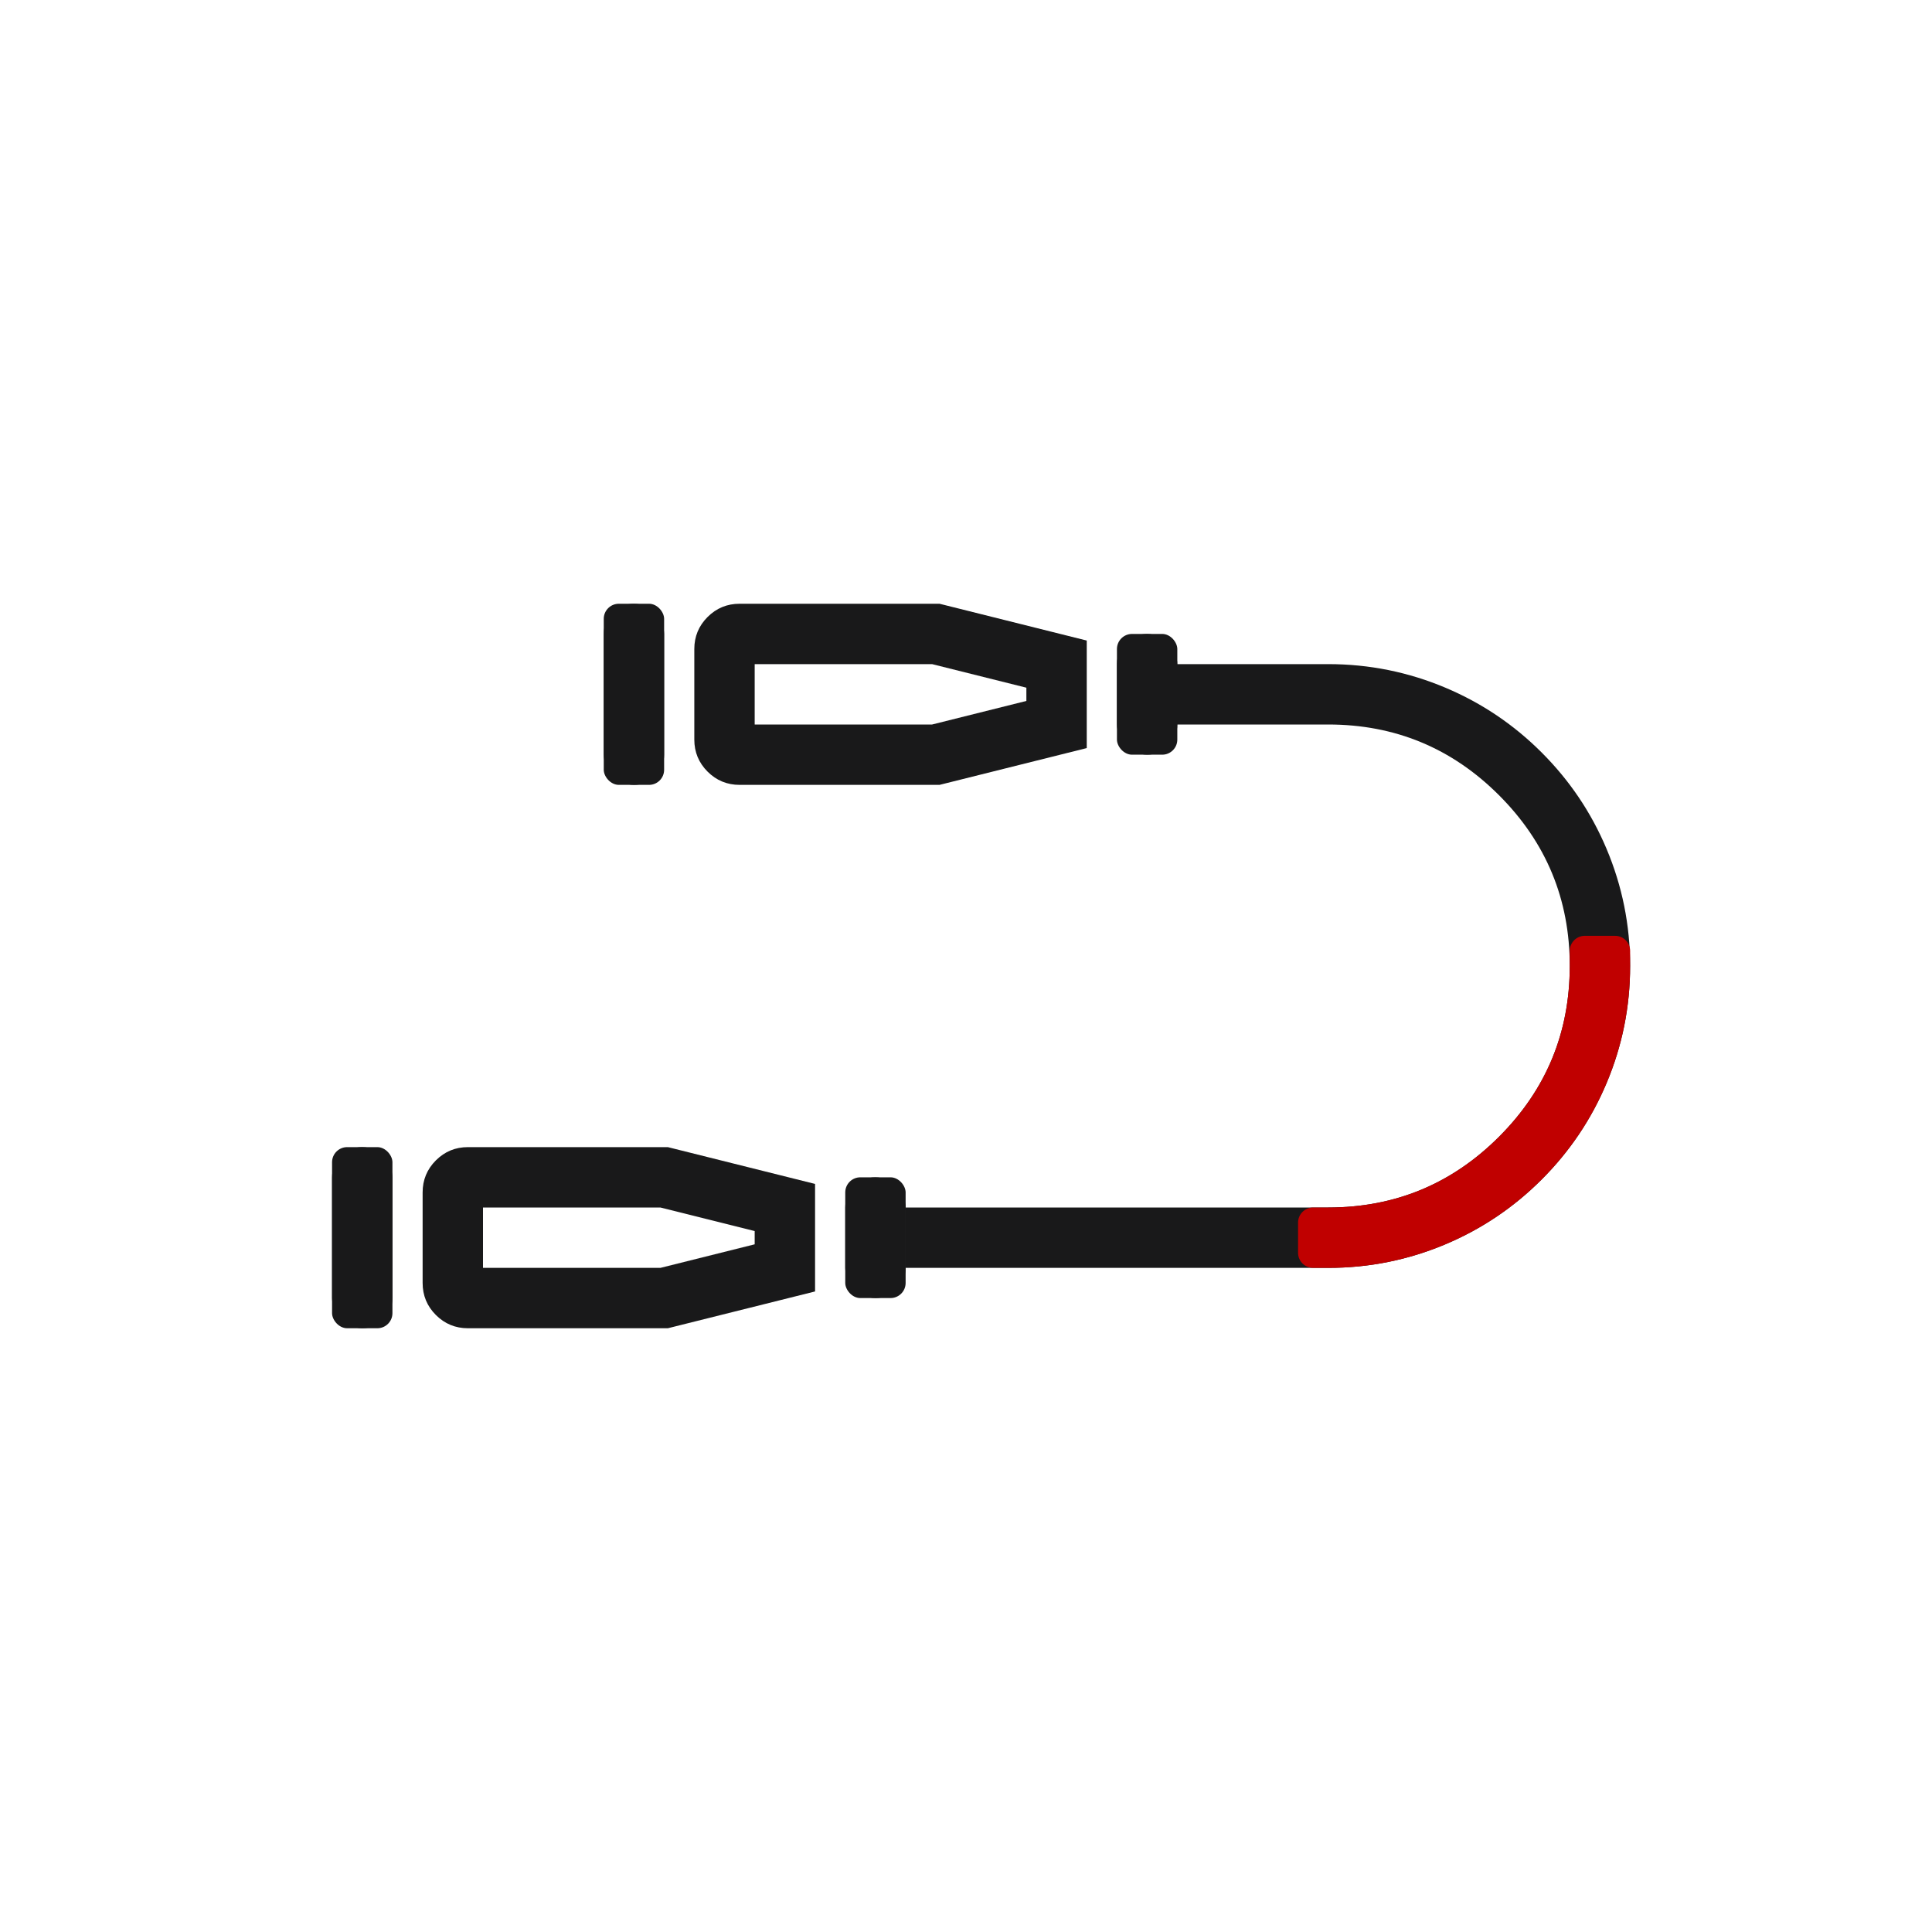 <svg xmlns="http://www.w3.org/2000/svg" xmlns:xlink="http://www.w3.org/1999/xlink" fill="none" version="1.1" width="64" height="64" viewBox="0 0 64 64"><g><g><g style="opacity:0;"><path d="M0,0L64,0L64,64L0,64L0,0Z" fill="#19191A" fill-opacity="1"/></g><g style="mix-blend-mode:passthrough"><g style="mix-blend-mode:passthrough"><path d="M30,40L44,40Q47.314,40,49.657,37.657Q52,35.314,52,32Q52,28.686,49.657,26.343Q47.314,24,44,24L38.5,24L38.5,22L44,22Q46.034,22,47.893,22.786Q49.688,23.545,51.071,24.929Q52.455,26.312,53.214,28.107Q54,29.966,54,32Q54,34.034,53.214,35.893Q52.455,37.688,51.071,39.071Q49.688,40.455,47.893,41.214Q46.034,42,44,42L30,42L30,40Z" fill="#19191A" fill-opacity="1"/></g><g style="mix-blend-mode:passthrough"><path d="M52,31.5L52,32Q52,35.314,49.657,37.657Q47.314,40,44,40L43.5,40C43.224,40,43,40.224,43,40.5L43,41.5C43,41.776,43.224,42,43.5,42L44,42Q46.034,42,47.893,41.214Q49.688,40.455,51.071,39.071Q52.455,37.688,53.214,35.893Q54,34.034,54,32L54,31.5C54,31.224,53.776,31,53.5,31L52.5,31C52.224,31,52,31.224,52,31.5" fill-rule="evenodd" fill="#C00000" fill-opacity="1"/></g><g style="mix-blend-mode:passthrough"><rect x="37" y="21" width="2" height="4" rx="1" fill="#19191A" fill-opacity="1"/></g><g style="mix-blend-mode:passthrough"><rect x="28" y="39" width="2" height="4" rx="1" fill="#19191A" fill-opacity="1"/></g><g style="mix-blend-mode:passthrough"><path d="M30.757,24.03L34.758,23.03L35,24L34,24L34,22L35,22L34.758,22.97L30.757,21.97L31,21L31,22L24.5,22Q24.707,22,24.854,21.854Q25,21.707,25,21.5L25,24.5Q25,24.293,24.854,24.146Q24.707,24,24.5,24L31,24L31,25L30.757,24.03ZM31.123,26L24.5,26Q23.879,26,23.439,25.561Q23,25.121,23,24.5L23,21.5Q23,20.879,23.439,20.439Q23.879,20,24.5,20L31.123,20L36,21.219L36,24.781L31.243,25.97L31.123,26Z" fill="#19191A" fill-opacity="1"/></g><g style="mix-blend-mode:passthrough"><path d="M21.757,42.03L25.758,41.03L26,42L25,42L25,40L26,40L25.758,40.97L21.757,39.97L22,39L22,40L15.5,40Q15.707,40,15.854,39.854Q16,39.707,16,39.5L16,42.5Q16,42.293,15.854,42.146Q15.707,42,15.5,42L22,42L22,43L21.757,42.03ZM22.123,44L15.5,44Q14.879,44,14.439,43.561Q14,43.121,14,42.5L14,39.5Q14,38.879,14.439,38.439Q14.879,38,15.5,38L22.123,38L27,39.219L27,42.781L22.243,43.97L22.123,44Z" fill="#19191A" fill-opacity="1"/></g><g style="mix-blend-mode:passthrough"><rect x="20" y="20" width="2" height="6" rx="1" fill="#19191A" fill-opacity="1"/></g><g style="mix-blend-mode:passthrough"><rect x="11" y="38" width="2" height="6" rx="1" fill="#19191A" fill-opacity="1"/></g></g></g><g style="mix-blend-mode:passthrough"><rect x="20" y="20" width="2" height="6" rx="0.5" fill="#19191A" fill-opacity="1"/></g><g style="mix-blend-mode:passthrough"><rect x="37" y="21" width="2" height="4" rx="0.5" fill="#19191A" fill-opacity="1"/></g><g style="mix-blend-mode:passthrough"><rect x="28" y="39" width="2" height="4" rx="0.5" fill="#19191A" fill-opacity="1"/></g><g style="mix-blend-mode:passthrough"><rect x="11" y="38" width="2" height="6" rx="0.5" fill="#19191A" fill-opacity="1"/></g></g></svg>